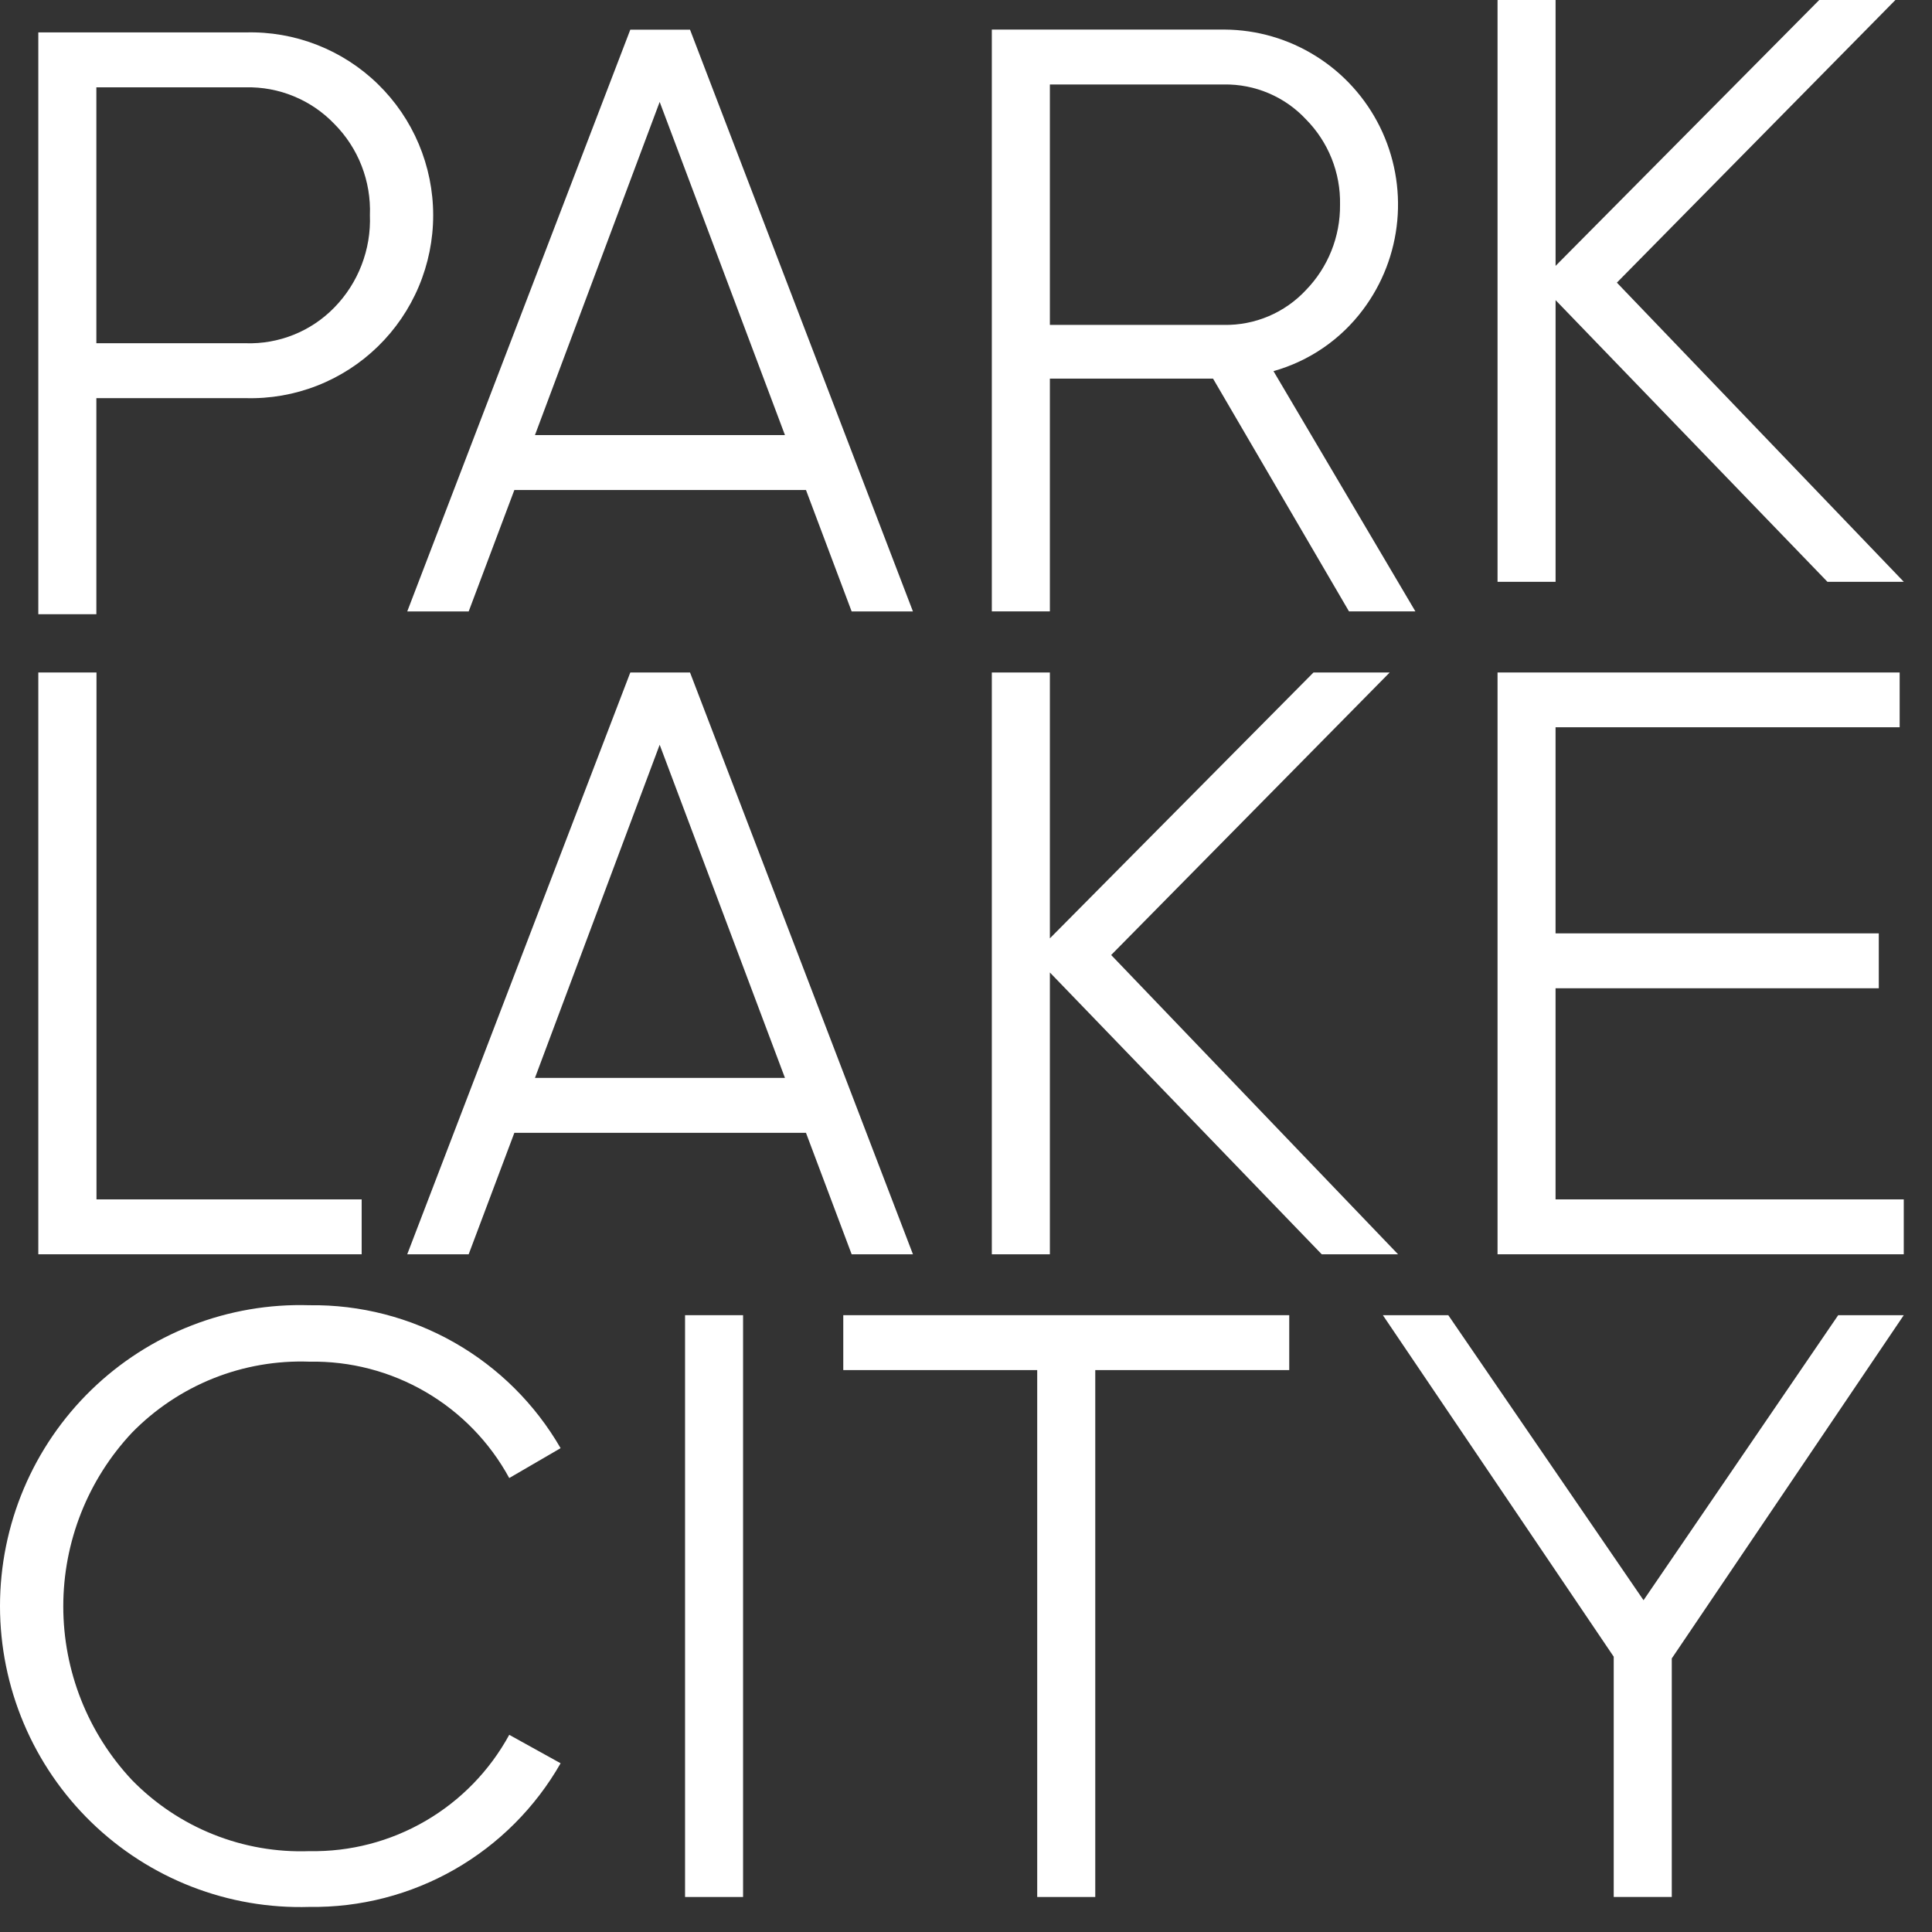 <?xml version="1.0" encoding="UTF-8"?> <svg xmlns="http://www.w3.org/2000/svg" width="65" height="65" viewBox="0 0 65 65" fill="none"><rect x="0" y="0" width="65" height="65" fill="#333333" stroke="none"/> <path d="M3.242 13.395H8.264C9.084 13.418 9.9 13.276 10.665 12.977C11.43 12.678 12.127 12.229 12.715 11.655C13.303 11.082 13.771 10.396 14.09 9.638C14.409 8.88 14.574 8.066 14.574 7.243C14.574 6.42 14.409 5.606 14.09 4.848C13.771 4.09 13.303 3.404 12.715 2.831C12.127 2.257 11.43 1.808 10.665 1.509C9.9 1.21 9.084 1.068 8.264 1.091H1.289V20.665H3.242V13.395ZM3.242 2.938H8.264C8.819 2.925 9.371 3.027 9.884 3.239C10.398 3.45 10.862 3.767 11.247 4.168C11.647 4.57 11.96 5.05 12.166 5.579C12.372 6.108 12.467 6.673 12.445 7.241C12.467 7.813 12.371 8.383 12.165 8.917C11.96 9.451 11.647 9.938 11.247 10.347C10.861 10.744 10.395 11.056 9.882 11.262C9.368 11.469 8.817 11.566 8.264 11.548H3.242V2.938Z" fill="white"></path> <path d="M15.768 20.572L17.305 16.485H27.116L28.653 20.572H30.715L23.215 0.998H21.206L13.701 20.572H15.768ZM22.194 3.429L26.409 14.638H17.998L22.194 3.429Z" fill="white"></path> <path d="M35.322 12.739H40.812L45.385 20.569H47.619L42.845 12.486C44.049 12.148 45.108 11.421 45.857 10.418C46.511 9.547 46.91 8.51 47.01 7.425C47.111 6.339 46.908 5.247 46.426 4.269C45.943 3.292 45.199 2.469 44.277 1.891C43.355 1.312 42.291 1.002 41.203 0.995H33.369V20.569H35.322V12.739ZM35.322 2.842H41.179C41.695 2.834 42.207 2.934 42.682 3.136C43.158 3.338 43.585 3.637 43.938 4.015C44.311 4.392 44.605 4.841 44.802 5.334C44.999 5.827 45.095 6.355 45.084 6.886C45.095 7.958 44.683 8.99 43.938 9.758C43.586 10.136 43.158 10.436 42.683 10.638C42.208 10.84 41.695 10.94 41.179 10.931H35.322V2.842Z" fill="white"></path> <path d="M52.336 10.098L61.482 19.574H64.051L54.398 9.509L63.769 0H61.206L52.336 8.945V0H50.383V19.574H52.336V10.098Z" fill="white"></path> <path d="M12.168 40.352H3.246V22.625H1.289V42.199H12.168V40.352Z" fill="white"></path> <path d="M21.206 22.625L13.701 42.199H15.768L17.305 38.112H27.116L28.653 42.199H30.715L23.215 22.625H21.206ZM17.998 36.265L22.194 25.056L26.409 36.265H17.998Z" fill="white"></path> <path d="M37.384 32.13L46.755 22.625H44.191L35.322 31.57V22.625H33.369V42.199H35.322V32.718L44.468 42.199H47.036L37.384 32.13Z" fill="white"></path> <path d="M52.335 33.249H63.21V31.402H52.335V24.468H63.912V22.625H50.383V42.199H64.05V40.352H52.335V33.249Z" fill="white"></path> <path d="M10.412 45.812C11.782 45.787 13.133 46.139 14.318 46.829C15.503 47.519 16.477 48.521 17.133 49.727L18.861 48.722C18.006 47.241 16.772 46.014 15.287 45.169C13.802 44.324 12.119 43.89 10.412 43.913C9.06 43.871 7.713 44.102 6.452 44.592C5.191 45.082 4.04 45.821 3.069 46.765C2.098 47.709 1.326 48.839 0.799 50.087C0.272 51.336 0 52.678 0 54.035C0 55.391 0.272 56.733 0.799 57.982C1.326 59.23 2.098 60.36 3.069 61.304C4.04 62.248 5.191 62.987 6.452 63.477C7.713 63.967 9.06 64.198 10.412 64.156C12.123 64.18 13.808 63.745 15.294 62.895C16.78 62.045 18.012 60.811 18.861 59.323L17.133 58.366C16.476 59.571 15.502 60.573 14.317 61.263C13.132 61.953 11.782 62.305 10.412 62.28C9.305 62.32 8.202 62.128 7.174 61.716C6.145 61.304 5.214 60.681 4.44 59.888C2.956 58.306 2.129 56.216 2.129 54.044C2.129 51.872 2.956 49.782 4.44 48.201C5.215 47.408 6.146 46.786 7.174 46.374C8.203 45.963 9.305 45.772 10.412 45.812Z" fill="white"></path> <path d="M25 44.248H23.048V63.822H25V44.248Z" fill="white"></path> <path d="M28.371 46.095H34.896V63.822H36.849V46.095H43.375V44.248H28.371V46.095Z" fill="white"></path> <path d="M55.295 53.838L48.726 44.248H46.525L54.292 55.738V63.822H56.245V55.796L64.05 44.248H61.844L55.295 53.838Z" fill="white"></path> </svg> 
